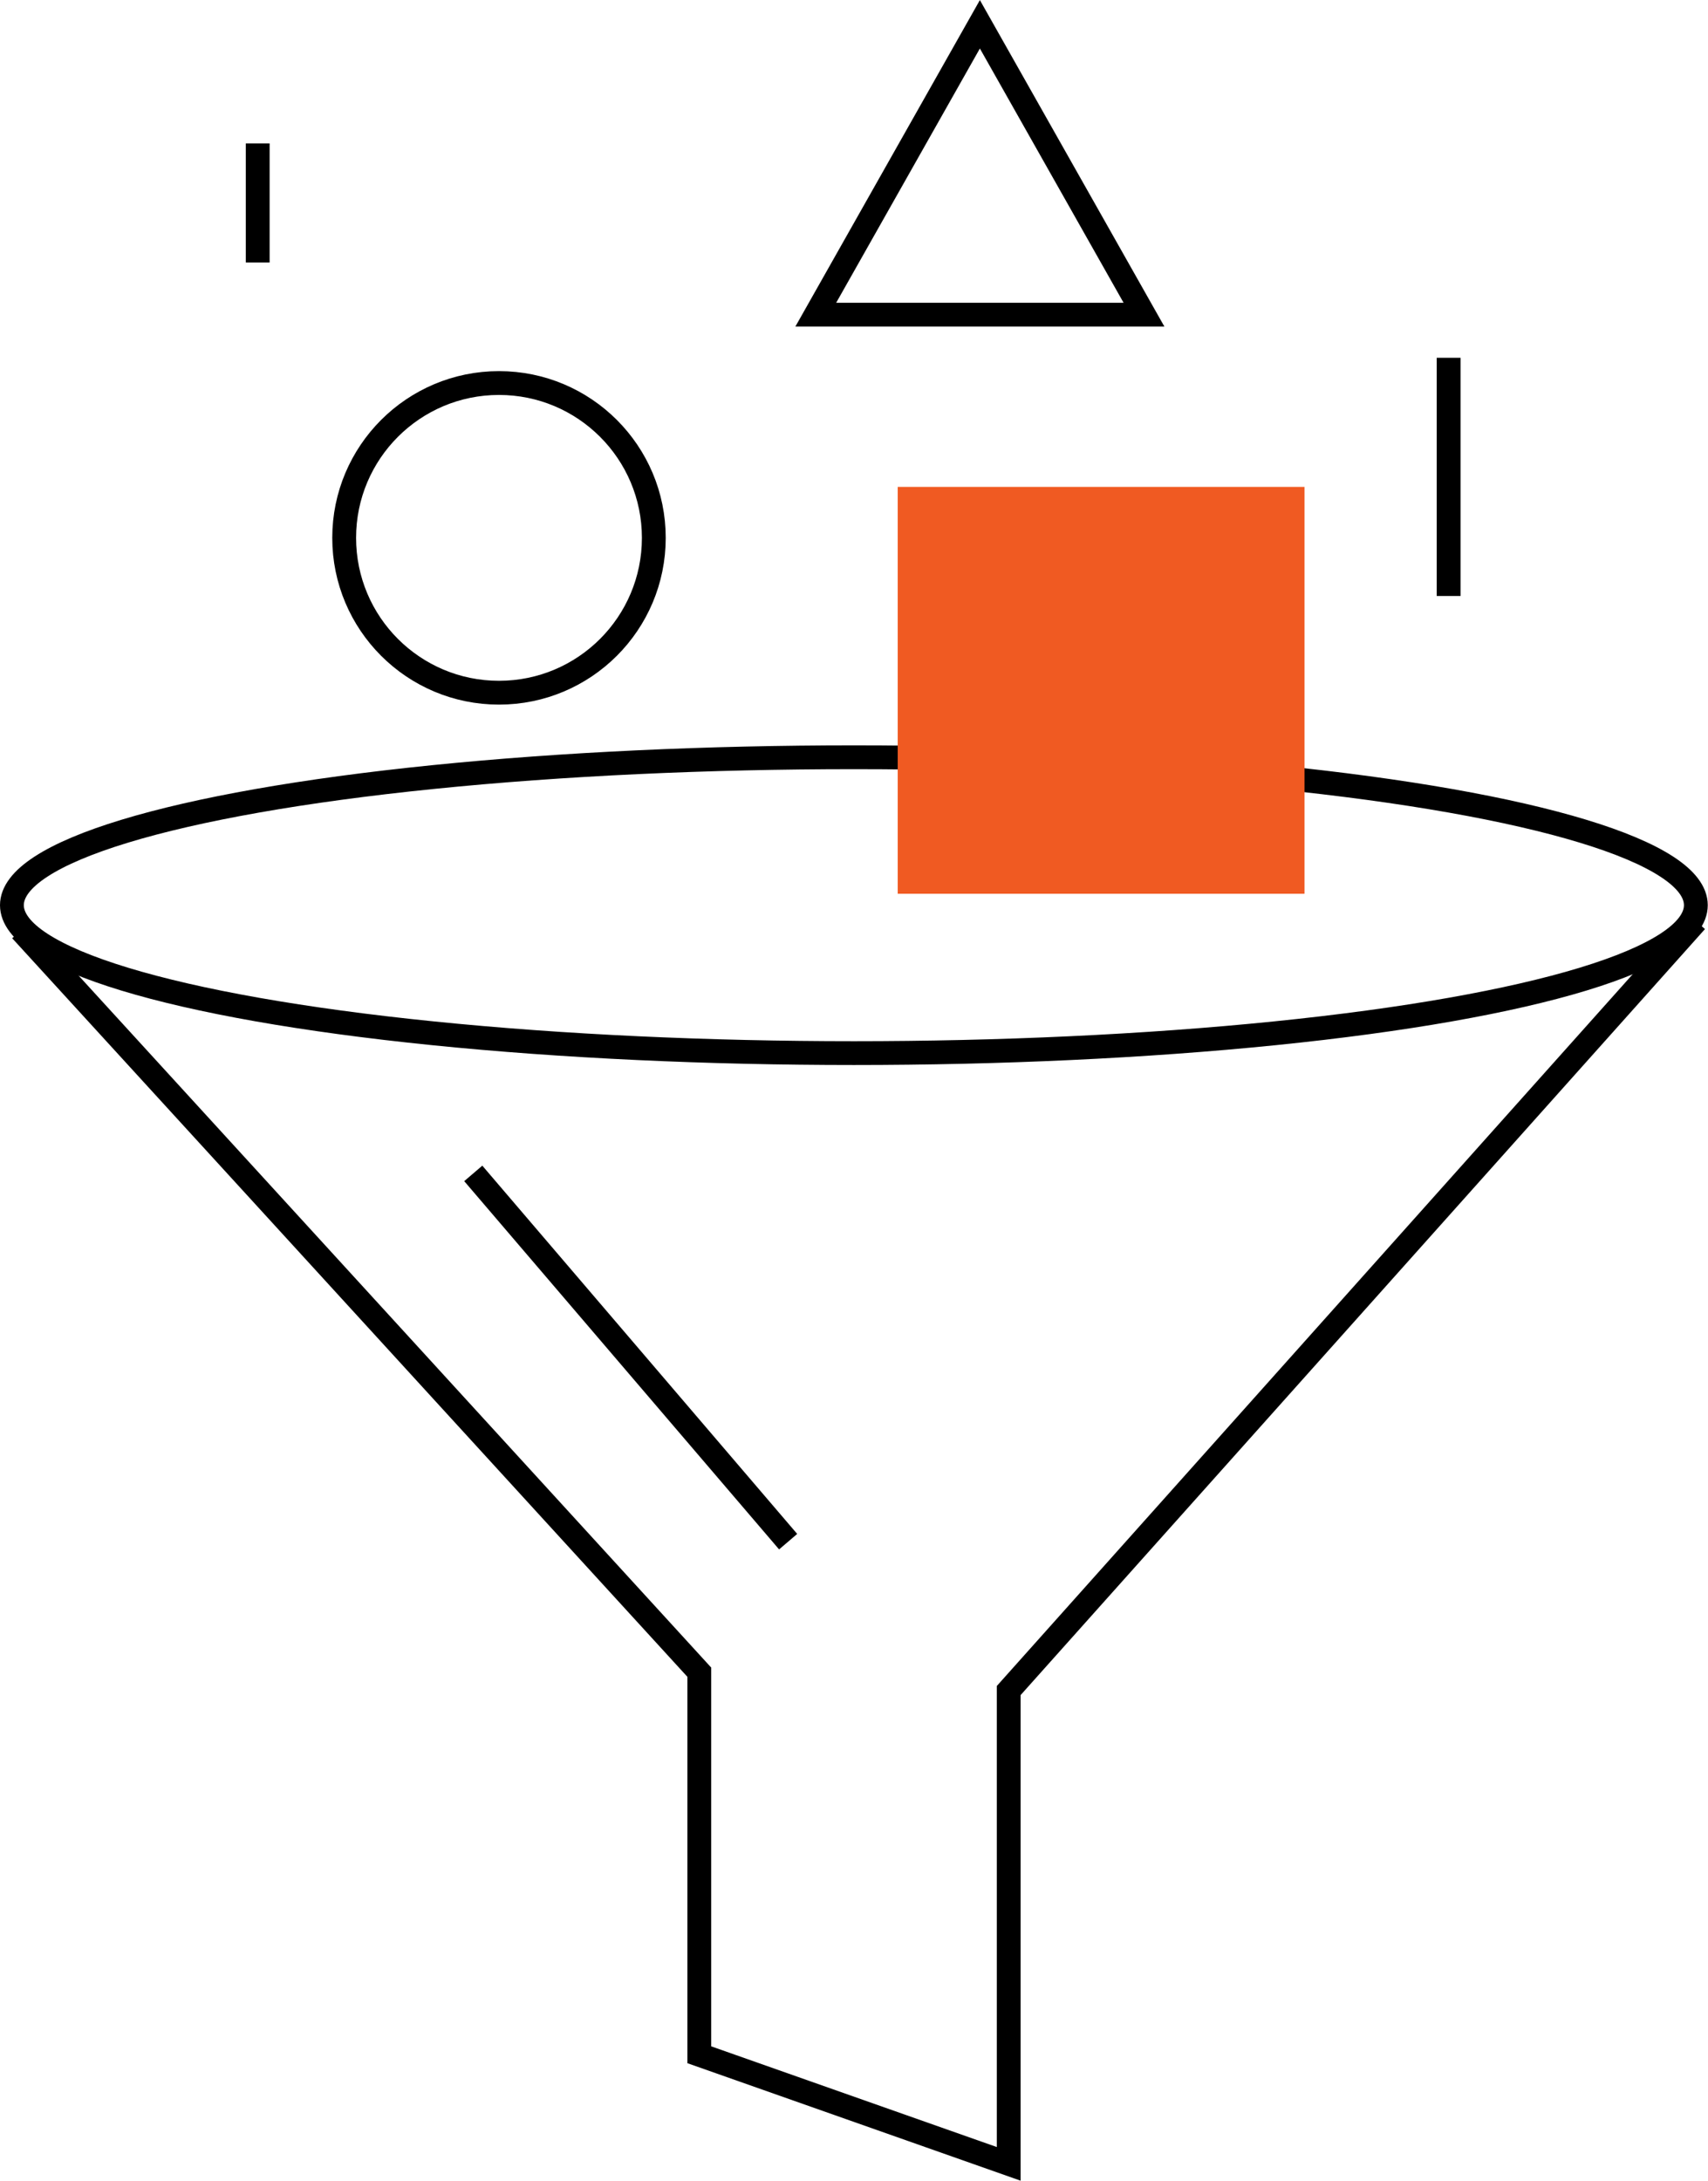 <?xml version="1.0" encoding="UTF-8"?> <svg xmlns="http://www.w3.org/2000/svg" viewBox="0 0 71.71 91.55"> <defs> <style>.cls-1{fill:none;stroke:#000;stroke-miterlimit:10;}.cls-2{fill:#f05a22;}</style> </defs> <title>icon_1</title> <g id="Layer_2" data-name="Layer 2"> <g id="Layer_2-2" data-name="Layer 2"> <ellipse class="cls-1" cx="35.85" cy="38" rx="35.35" ry="6.21"></ellipse> <polyline class="cls-1" points="0.88 39.05 29.36 70.2 29.36 86.26 42.35 90.84 42.35 70.97 71.21 38.67"></polyline> <rect class="cls-2" x="37.69" y="20.44" width="17.08" height="17.08"></rect> <circle class="cls-1" cx="20.95" cy="22.58" r="6.5"></circle> <polygon class="cls-1" points="41.14 1.02 34.25 13.21 48.03 13.21 41.14 1.02"></polygon> <line class="cls-1" x1="19.87" y1="49.26" x2="33.09" y2="64.72"></line> <line class="cls-1" x1="60.82" y1="15.02" x2="60.82" y2="25.02"></line> <line class="cls-1" x1="10.82" y1="6.02" x2="10.82" y2="11.02"></line> </g> </g> </svg> 